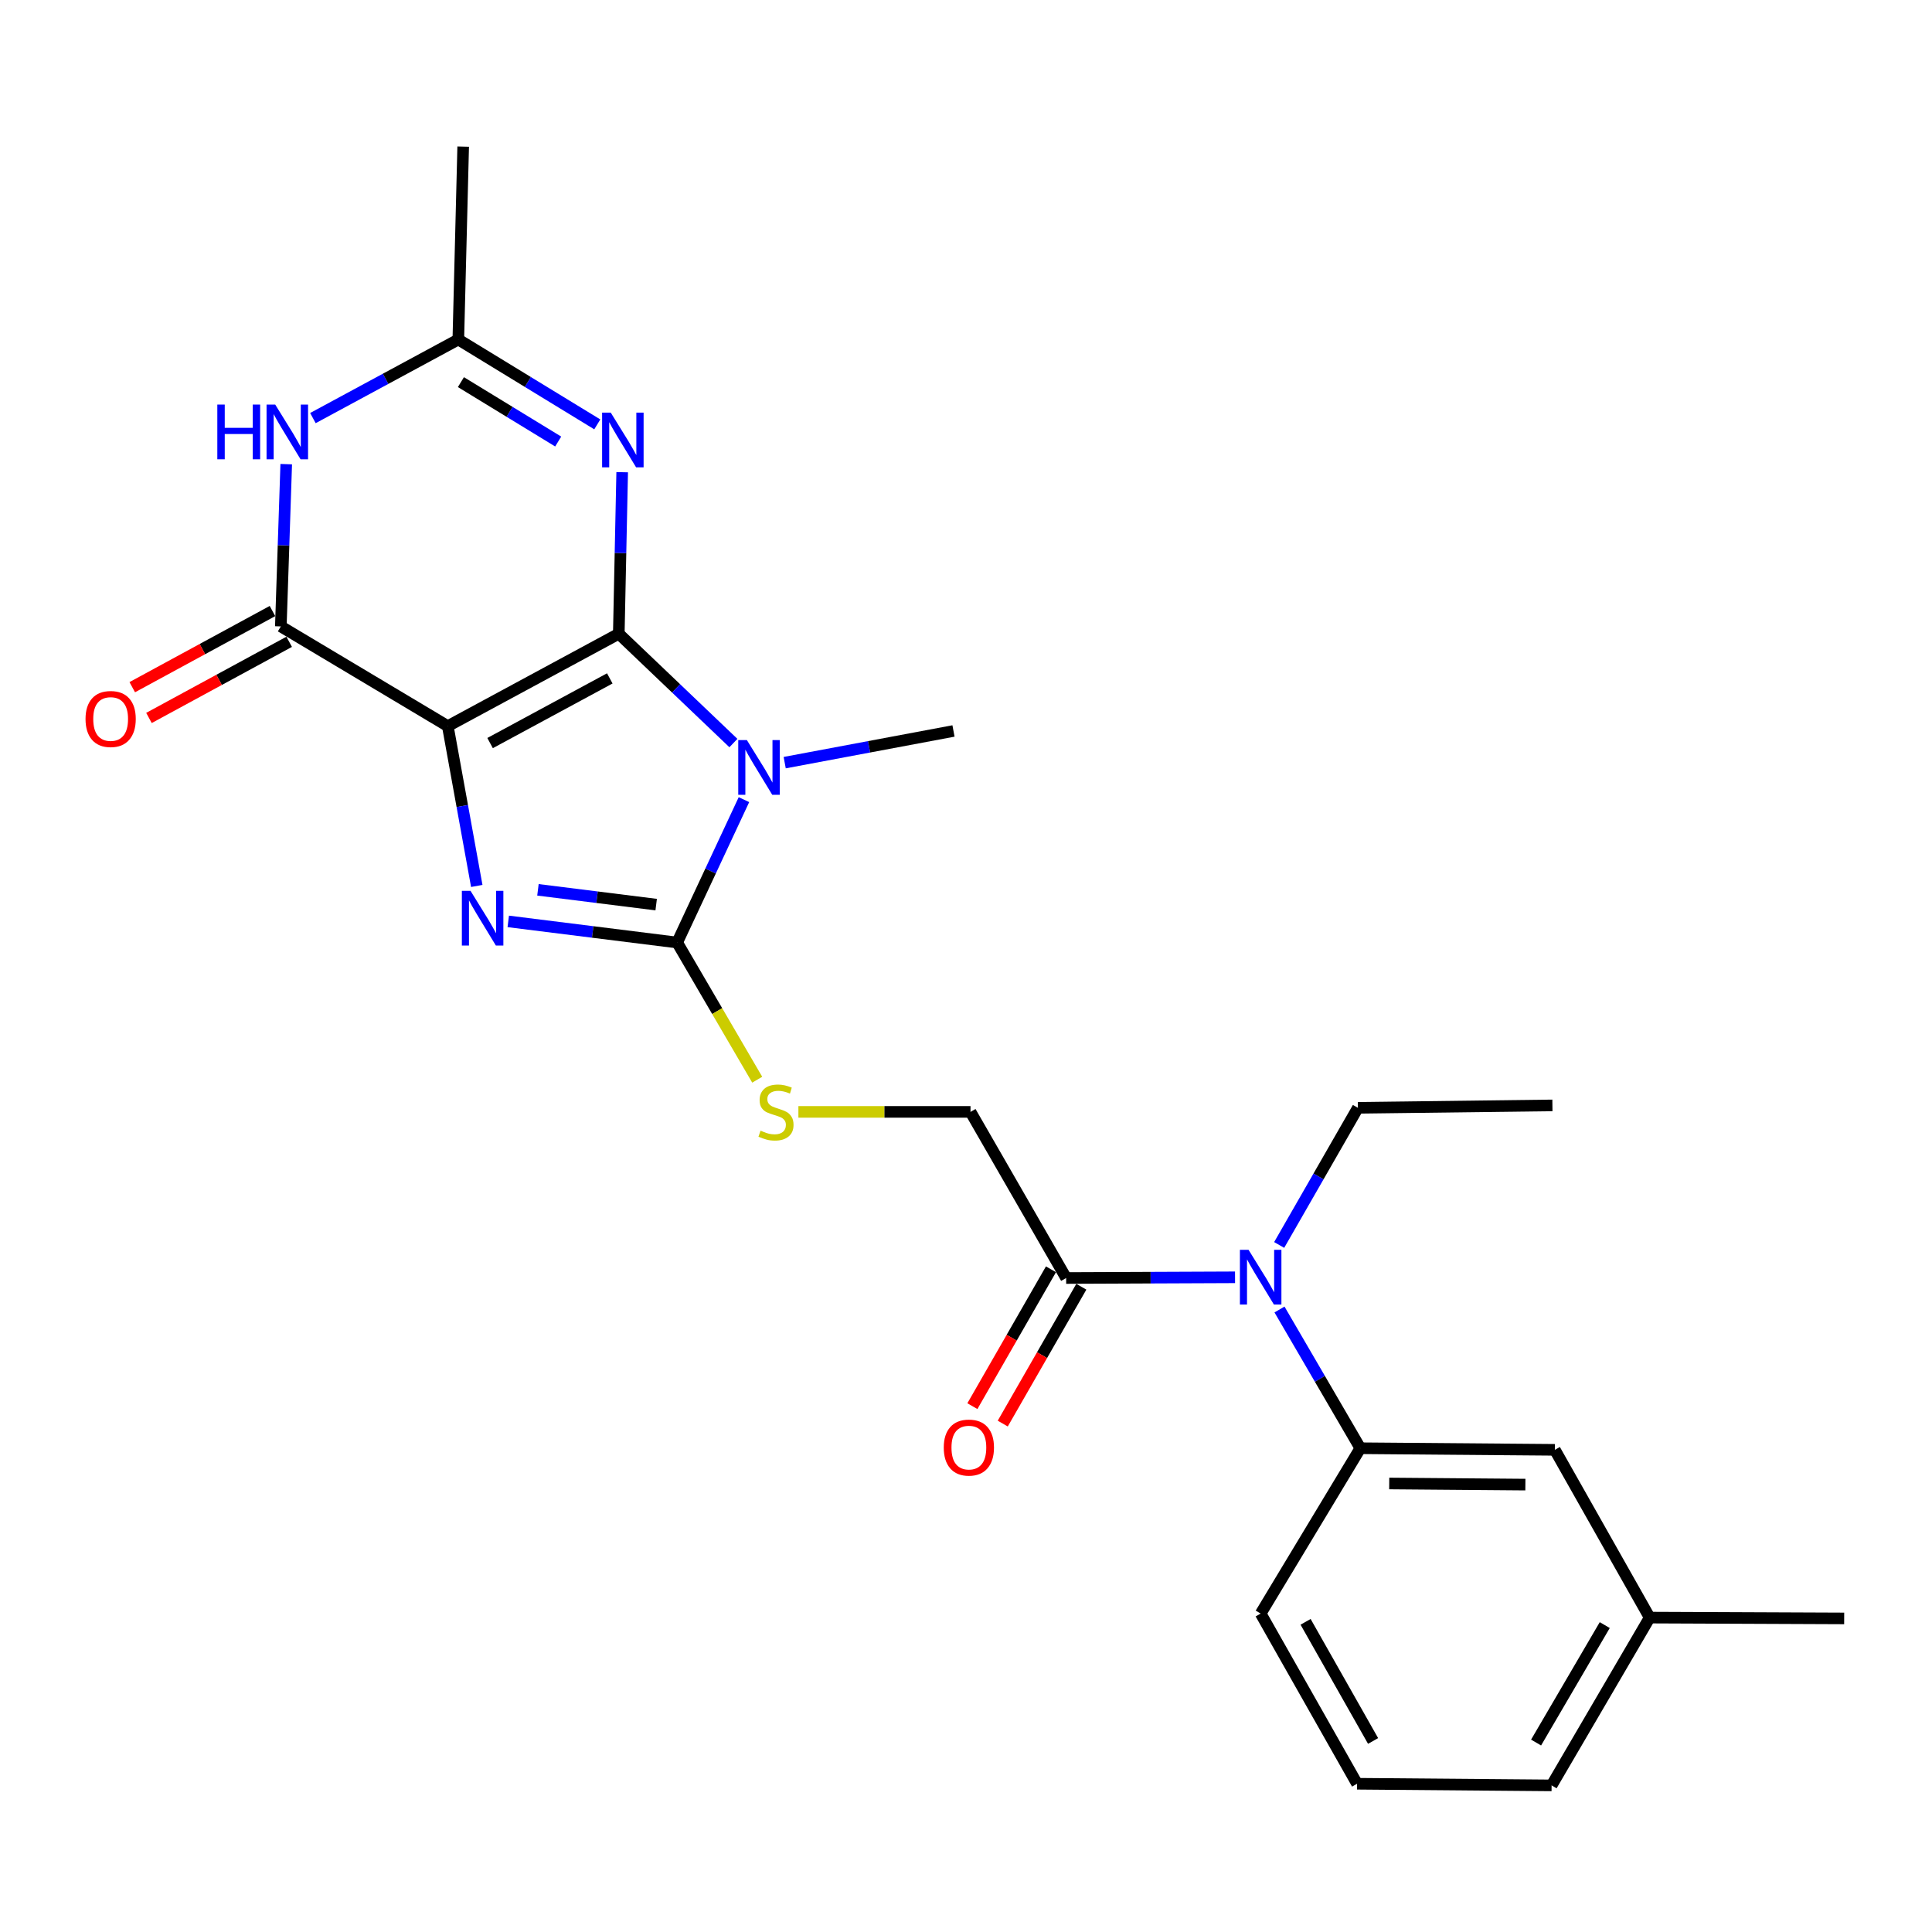 <?xml version='1.0' encoding='iso-8859-1'?>
<svg version='1.1' baseProfile='full'
              xmlns='http://www.w3.org/2000/svg'
                      xmlns:rdkit='http://www.rdkit.org/xml'
                      xmlns:xlink='http://www.w3.org/1999/xlink'
                  xml:space='preserve'
width='1000px' height='1000px' viewBox='0 0 1000 1000'>
<!-- END OF HEADER -->
<rect style='opacity:1.0;fill:#FFFFFF;stroke:none' width='1000' height='1000' x='0' y='0'> </rect>
<path class='bond-0' d='M 320.286,328.019 L 231.778,375.842' style='fill:none;fill-rule:evenodd;stroke:#000000;stroke-width:6px;stroke-linecap:butt;stroke-linejoin:miter;stroke-opacity:1' />
<path class='bond-0' d='M 315.624,351.137 L 253.669,384.613' style='fill:none;fill-rule:evenodd;stroke:#000000;stroke-width:6px;stroke-linecap:butt;stroke-linejoin:miter;stroke-opacity:1' />
<path class='bond-1' d='M 320.286,328.019 L 349.947,356.31' style='fill:none;fill-rule:evenodd;stroke:#000000;stroke-width:6px;stroke-linecap:butt;stroke-linejoin:miter;stroke-opacity:1' />
<path class='bond-1' d='M 349.947,356.31 L 379.608,384.601' style='fill:none;fill-rule:evenodd;stroke:#0000FF;stroke-width:6px;stroke-linecap:butt;stroke-linejoin:miter;stroke-opacity:1' />
<path class='bond-4' d='M 320.286,328.019 L 321.163,286.215' style='fill:none;fill-rule:evenodd;stroke:#000000;stroke-width:6px;stroke-linecap:butt;stroke-linejoin:miter;stroke-opacity:1' />
<path class='bond-4' d='M 321.163,286.215 L 322.04,244.41' style='fill:none;fill-rule:evenodd;stroke:#0000FF;stroke-width:6px;stroke-linecap:butt;stroke-linejoin:miter;stroke-opacity:1' />
<path class='bond-2' d='M 231.778,375.842 L 239.277,417.205' style='fill:none;fill-rule:evenodd;stroke:#000000;stroke-width:6px;stroke-linecap:butt;stroke-linejoin:miter;stroke-opacity:1' />
<path class='bond-2' d='M 239.277,417.205 L 246.775,458.567' style='fill:none;fill-rule:evenodd;stroke:#0000FF;stroke-width:6px;stroke-linecap:butt;stroke-linejoin:miter;stroke-opacity:1' />
<path class='bond-5' d='M 231.778,375.842 L 145.355,324.234' style='fill:none;fill-rule:evenodd;stroke:#000000;stroke-width:6px;stroke-linecap:butt;stroke-linejoin:miter;stroke-opacity:1' />
<path class='bond-3' d='M 385.067,413.897 L 367.783,450.873' style='fill:none;fill-rule:evenodd;stroke:#0000FF;stroke-width:6px;stroke-linecap:butt;stroke-linejoin:miter;stroke-opacity:1' />
<path class='bond-3' d='M 367.783,450.873 L 350.499,487.848' style='fill:none;fill-rule:evenodd;stroke:#000000;stroke-width:6px;stroke-linecap:butt;stroke-linejoin:miter;stroke-opacity:1' />
<path class='bond-16' d='M 406.156,394.741 L 449.84,386.545' style='fill:none;fill-rule:evenodd;stroke:#0000FF;stroke-width:6px;stroke-linecap:butt;stroke-linejoin:miter;stroke-opacity:1' />
<path class='bond-16' d='M 449.84,386.545 L 493.525,378.349' style='fill:none;fill-rule:evenodd;stroke:#000000;stroke-width:6px;stroke-linecap:butt;stroke-linejoin:miter;stroke-opacity:1' />
<path class='bond-25' d='M 263.077,476.914 L 306.788,482.381' style='fill:none;fill-rule:evenodd;stroke:#0000FF;stroke-width:6px;stroke-linecap:butt;stroke-linejoin:miter;stroke-opacity:1' />
<path class='bond-25' d='M 306.788,482.381 L 350.499,487.848' style='fill:none;fill-rule:evenodd;stroke:#000000;stroke-width:6px;stroke-linecap:butt;stroke-linejoin:miter;stroke-opacity:1' />
<path class='bond-25' d='M 278.44,460.572 L 309.037,464.399' style='fill:none;fill-rule:evenodd;stroke:#0000FF;stroke-width:6px;stroke-linecap:butt;stroke-linejoin:miter;stroke-opacity:1' />
<path class='bond-25' d='M 309.037,464.399 L 339.635,468.226' style='fill:none;fill-rule:evenodd;stroke:#000000;stroke-width:6px;stroke-linecap:butt;stroke-linejoin:miter;stroke-opacity:1' />
<path class='bond-10' d='M 350.499,487.848 L 371.217,523.35' style='fill:none;fill-rule:evenodd;stroke:#000000;stroke-width:6px;stroke-linecap:butt;stroke-linejoin:miter;stroke-opacity:1' />
<path class='bond-10' d='M 371.217,523.35 L 391.934,558.852' style='fill:none;fill-rule:evenodd;stroke:#CCCC00;stroke-width:6px;stroke-linecap:butt;stroke-linejoin:miter;stroke-opacity:1' />
<path class='bond-7' d='M 309.155,219.66 L 273.19,197.696' style='fill:none;fill-rule:evenodd;stroke:#0000FF;stroke-width:6px;stroke-linecap:butt;stroke-linejoin:miter;stroke-opacity:1' />
<path class='bond-7' d='M 273.19,197.696 L 237.225,175.732' style='fill:none;fill-rule:evenodd;stroke:#000000;stroke-width:6px;stroke-linecap:butt;stroke-linejoin:miter;stroke-opacity:1' />
<path class='bond-7' d='M 288.92,228.537 L 263.745,213.162' style='fill:none;fill-rule:evenodd;stroke:#0000FF;stroke-width:6px;stroke-linecap:butt;stroke-linejoin:miter;stroke-opacity:1' />
<path class='bond-7' d='M 263.745,213.162 L 238.569,197.787' style='fill:none;fill-rule:evenodd;stroke:#000000;stroke-width:6px;stroke-linecap:butt;stroke-linejoin:miter;stroke-opacity:1' />
<path class='bond-12' d='M 141.031,316.271 L 104.742,335.977' style='fill:none;fill-rule:evenodd;stroke:#000000;stroke-width:6px;stroke-linecap:butt;stroke-linejoin:miter;stroke-opacity:1' />
<path class='bond-12' d='M 104.742,335.977 L 68.453,355.684' style='fill:none;fill-rule:evenodd;stroke:#FF0000;stroke-width:6px;stroke-linecap:butt;stroke-linejoin:miter;stroke-opacity:1' />
<path class='bond-12' d='M 149.679,332.197 L 113.39,351.903' style='fill:none;fill-rule:evenodd;stroke:#000000;stroke-width:6px;stroke-linecap:butt;stroke-linejoin:miter;stroke-opacity:1' />
<path class='bond-12' d='M 113.39,351.903 L 77.101,371.609' style='fill:none;fill-rule:evenodd;stroke:#FF0000;stroke-width:6px;stroke-linecap:butt;stroke-linejoin:miter;stroke-opacity:1' />
<path class='bond-26' d='M 145.355,324.234 L 146.754,282.238' style='fill:none;fill-rule:evenodd;stroke:#000000;stroke-width:6px;stroke-linecap:butt;stroke-linejoin:miter;stroke-opacity:1' />
<path class='bond-26' d='M 146.754,282.238 L 148.152,240.243' style='fill:none;fill-rule:evenodd;stroke:#0000FF;stroke-width:6px;stroke-linecap:butt;stroke-linejoin:miter;stroke-opacity:1' />
<path class='bond-6' d='M 161.963,216.402 L 199.594,196.067' style='fill:none;fill-rule:evenodd;stroke:#0000FF;stroke-width:6px;stroke-linecap:butt;stroke-linejoin:miter;stroke-opacity:1' />
<path class='bond-6' d='M 199.594,196.067 L 237.225,175.732' style='fill:none;fill-rule:evenodd;stroke:#000000;stroke-width:6px;stroke-linecap:butt;stroke-linejoin:miter;stroke-opacity:1' />
<path class='bond-18' d='M 237.225,175.732 L 239.742,75.888' style='fill:none;fill-rule:evenodd;stroke:#000000;stroke-width:6px;stroke-linecap:butt;stroke-linejoin:miter;stroke-opacity:1' />
<path class='bond-8' d='M 639.26,661.133 L 595.549,661.316' style='fill:none;fill-rule:evenodd;stroke:#0000FF;stroke-width:6px;stroke-linecap:butt;stroke-linejoin:miter;stroke-opacity:1' />
<path class='bond-8' d='M 595.549,661.316 L 551.838,661.5' style='fill:none;fill-rule:evenodd;stroke:#000000;stroke-width:6px;stroke-linecap:butt;stroke-linejoin:miter;stroke-opacity:1' />
<path class='bond-11' d='M 662.262,677.798 L 683.184,713.701' style='fill:none;fill-rule:evenodd;stroke:#0000FF;stroke-width:6px;stroke-linecap:butt;stroke-linejoin:miter;stroke-opacity:1' />
<path class='bond-11' d='M 683.184,713.701 L 704.106,749.604' style='fill:none;fill-rule:evenodd;stroke:#000000;stroke-width:6px;stroke-linecap:butt;stroke-linejoin:miter;stroke-opacity:1' />
<path class='bond-20' d='M 662.097,644.39 L 682.472,608.897' style='fill:none;fill-rule:evenodd;stroke:#0000FF;stroke-width:6px;stroke-linecap:butt;stroke-linejoin:miter;stroke-opacity:1' />
<path class='bond-20' d='M 682.472,608.897 L 702.847,573.405' style='fill:none;fill-rule:evenodd;stroke:#000000;stroke-width:6px;stroke-linecap:butt;stroke-linejoin:miter;stroke-opacity:1' />
<path class='bond-9' d='M 551.838,661.5 L 502.334,575.51' style='fill:none;fill-rule:evenodd;stroke:#000000;stroke-width:6px;stroke-linecap:butt;stroke-linejoin:miter;stroke-opacity:1' />
<path class='bond-15' d='M 543.98,656.988 L 523.643,692.405' style='fill:none;fill-rule:evenodd;stroke:#000000;stroke-width:6px;stroke-linecap:butt;stroke-linejoin:miter;stroke-opacity:1' />
<path class='bond-15' d='M 523.643,692.405 L 503.305,727.822' style='fill:none;fill-rule:evenodd;stroke:#FF0000;stroke-width:6px;stroke-linecap:butt;stroke-linejoin:miter;stroke-opacity:1' />
<path class='bond-15' d='M 559.696,666.012 L 539.358,701.429' style='fill:none;fill-rule:evenodd;stroke:#000000;stroke-width:6px;stroke-linecap:butt;stroke-linejoin:miter;stroke-opacity:1' />
<path class='bond-15' d='M 539.358,701.429 L 519.021,736.846' style='fill:none;fill-rule:evenodd;stroke:#FF0000;stroke-width:6px;stroke-linecap:butt;stroke-linejoin:miter;stroke-opacity:1' />
<path class='bond-13' d='M 413.252,575.51 L 457.793,575.51' style='fill:none;fill-rule:evenodd;stroke:#CCCC00;stroke-width:6px;stroke-linecap:butt;stroke-linejoin:miter;stroke-opacity:1' />
<path class='bond-13' d='M 457.793,575.51 L 502.334,575.51' style='fill:none;fill-rule:evenodd;stroke:#000000;stroke-width:6px;stroke-linecap:butt;stroke-linejoin:miter;stroke-opacity:1' />
<path class='bond-14' d='M 704.106,749.604 L 804.785,750.43' style='fill:none;fill-rule:evenodd;stroke:#000000;stroke-width:6px;stroke-linecap:butt;stroke-linejoin:miter;stroke-opacity:1' />
<path class='bond-14' d='M 719.059,767.85 L 789.534,768.428' style='fill:none;fill-rule:evenodd;stroke:#000000;stroke-width:6px;stroke-linecap:butt;stroke-linejoin:miter;stroke-opacity:1' />
<path class='bond-19' d='M 704.106,749.604 L 652.517,835.182' style='fill:none;fill-rule:evenodd;stroke:#000000;stroke-width:6px;stroke-linecap:butt;stroke-linejoin:miter;stroke-opacity:1' />
<path class='bond-17' d='M 804.785,750.43 L 853.876,837.266' style='fill:none;fill-rule:evenodd;stroke:#000000;stroke-width:6px;stroke-linecap:butt;stroke-linejoin:miter;stroke-opacity:1' />
<path class='bond-23' d='M 853.876,837.266 L 954.545,837.689' style='fill:none;fill-rule:evenodd;stroke:#000000;stroke-width:6px;stroke-linecap:butt;stroke-linejoin:miter;stroke-opacity:1' />
<path class='bond-27' d='M 853.876,837.266 L 803.104,924.112' style='fill:none;fill-rule:evenodd;stroke:#000000;stroke-width:6px;stroke-linecap:butt;stroke-linejoin:miter;stroke-opacity:1' />
<path class='bond-27' d='M 830.615,841.146 L 795.075,901.939' style='fill:none;fill-rule:evenodd;stroke:#000000;stroke-width:6px;stroke-linecap:butt;stroke-linejoin:miter;stroke-opacity:1' />
<path class='bond-21' d='M 652.517,835.182 L 702.424,923.266' style='fill:none;fill-rule:evenodd;stroke:#000000;stroke-width:6px;stroke-linecap:butt;stroke-linejoin:miter;stroke-opacity:1' />
<path class='bond-21' d='M 675.771,839.461 L 710.706,901.12' style='fill:none;fill-rule:evenodd;stroke:#000000;stroke-width:6px;stroke-linecap:butt;stroke-linejoin:miter;stroke-opacity:1' />
<path class='bond-24' d='M 702.847,573.405 L 803.526,572.157' style='fill:none;fill-rule:evenodd;stroke:#000000;stroke-width:6px;stroke-linecap:butt;stroke-linejoin:miter;stroke-opacity:1' />
<path class='bond-22' d='M 702.424,923.266 L 803.104,924.112' style='fill:none;fill-rule:evenodd;stroke:#000000;stroke-width:6px;stroke-linecap:butt;stroke-linejoin:miter;stroke-opacity:1' />
<path  class='atom-2' d='M 386.595 383.077
L 395.875 398.077
Q 396.795 399.557, 398.275 402.237
Q 399.755 404.917, 399.835 405.077
L 399.835 383.077
L 403.595 383.077
L 403.595 411.397
L 399.715 411.397
L 389.755 394.997
Q 388.595 393.077, 387.355 390.877
Q 386.155 388.677, 385.795 387.997
L 385.795 411.397
L 382.115 411.397
L 382.115 383.077
L 386.595 383.077
' fill='#0000FF'/>
<path  class='atom-3' d='M 243.54 461.093
L 252.82 476.093
Q 253.74 477.573, 255.22 480.253
Q 256.7 482.933, 256.78 483.093
L 256.78 461.093
L 260.54 461.093
L 260.54 489.413
L 256.66 489.413
L 246.7 473.013
Q 245.54 471.093, 244.3 468.893
Q 243.1 466.693, 242.74 466.013
L 242.74 489.413
L 239.06 489.413
L 239.06 461.093
L 243.54 461.093
' fill='#0000FF'/>
<path  class='atom-5' d='M 316.13 213.583
L 325.41 228.583
Q 326.33 230.063, 327.81 232.743
Q 329.29 235.423, 329.37 235.583
L 329.37 213.583
L 333.13 213.583
L 333.13 241.903
L 329.25 241.903
L 319.29 225.503
Q 318.13 223.583, 316.89 221.383
Q 315.69 219.183, 315.33 218.503
L 315.33 241.903
L 311.65 241.903
L 311.65 213.583
L 316.13 213.583
' fill='#0000FF'/>
<path  class='atom-7' d='M 112.488 209.405
L 116.328 209.405
L 116.328 221.445
L 130.808 221.445
L 130.808 209.405
L 134.648 209.405
L 134.648 237.725
L 130.808 237.725
L 130.808 224.645
L 116.328 224.645
L 116.328 237.725
L 112.488 237.725
L 112.488 209.405
' fill='#0000FF'/>
<path  class='atom-7' d='M 142.448 209.405
L 151.728 224.405
Q 152.648 225.885, 154.128 228.565
Q 155.608 231.245, 155.688 231.405
L 155.688 209.405
L 159.448 209.405
L 159.448 237.725
L 155.568 237.725
L 145.608 221.325
Q 144.448 219.405, 143.208 217.205
Q 142.008 215.005, 141.648 214.325
L 141.648 237.725
L 137.968 237.725
L 137.968 209.405
L 142.448 209.405
' fill='#0000FF'/>
<path  class='atom-9' d='M 646.257 646.917
L 655.537 661.917
Q 656.457 663.397, 657.937 666.077
Q 659.417 668.757, 659.497 668.917
L 659.497 646.917
L 663.257 646.917
L 663.257 675.237
L 659.377 675.237
L 649.417 658.837
Q 648.257 656.917, 647.017 654.717
Q 645.817 652.517, 645.457 651.837
L 645.457 675.237
L 641.777 675.237
L 641.777 646.917
L 646.257 646.917
' fill='#0000FF'/>
<path  class='atom-11' d='M 393.655 585.23
Q 393.975 585.35, 395.295 585.91
Q 396.615 586.47, 398.055 586.83
Q 399.535 587.15, 400.975 587.15
Q 403.655 587.15, 405.215 585.87
Q 406.775 584.55, 406.775 582.27
Q 406.775 580.71, 405.975 579.75
Q 405.215 578.79, 404.015 578.27
Q 402.815 577.75, 400.815 577.15
Q 398.295 576.39, 396.775 575.67
Q 395.295 574.95, 394.215 573.43
Q 393.175 571.91, 393.175 569.35
Q 393.175 565.79, 395.575 563.59
Q 398.015 561.39, 402.815 561.39
Q 406.095 561.39, 409.815 562.95
L 408.895 566.03
Q 405.495 564.63, 402.935 564.63
Q 400.175 564.63, 398.655 565.79
Q 397.135 566.91, 397.175 568.87
Q 397.175 570.39, 397.935 571.31
Q 398.735 572.23, 399.855 572.75
Q 401.015 573.27, 402.935 573.87
Q 405.495 574.67, 407.015 575.47
Q 408.535 576.27, 409.615 577.91
Q 410.735 579.51, 410.735 582.27
Q 410.735 586.19, 408.095 588.31
Q 405.495 590.39, 401.135 590.39
Q 398.615 590.39, 396.695 589.83
Q 394.815 589.31, 392.575 588.39
L 393.655 585.23
' fill='#CCCC00'/>
<path  class='atom-13' d='M 44.271 372.147
Q 44.271 365.347, 47.631 361.547
Q 50.991 357.747, 57.271 357.747
Q 63.551 357.747, 66.911 361.547
Q 70.271 365.347, 70.271 372.147
Q 70.271 379.027, 66.871 382.947
Q 63.471 386.827, 57.271 386.827
Q 51.031 386.827, 47.631 382.947
Q 44.271 379.067, 44.271 372.147
M 57.271 383.627
Q 61.591 383.627, 63.911 380.747
Q 66.271 377.827, 66.271 372.147
Q 66.271 366.587, 63.911 363.787
Q 61.591 360.947, 57.271 360.947
Q 52.951 360.947, 50.591 363.747
Q 48.271 366.547, 48.271 372.147
Q 48.271 377.867, 50.591 380.747
Q 52.951 383.627, 57.271 383.627
' fill='#FF0000'/>
<path  class='atom-16' d='M 488.488 749.261
Q 488.488 742.461, 491.848 738.661
Q 495.208 734.861, 501.488 734.861
Q 507.768 734.861, 511.128 738.661
Q 514.488 742.461, 514.488 749.261
Q 514.488 756.141, 511.088 760.061
Q 507.688 763.941, 501.488 763.941
Q 495.248 763.941, 491.848 760.061
Q 488.488 756.181, 488.488 749.261
M 501.488 760.741
Q 505.808 760.741, 508.128 757.861
Q 510.488 754.941, 510.488 749.261
Q 510.488 743.701, 508.128 740.901
Q 505.808 738.061, 501.488 738.061
Q 497.168 738.061, 494.808 740.861
Q 492.488 743.661, 492.488 749.261
Q 492.488 754.981, 494.808 757.861
Q 497.168 760.741, 501.488 760.741
' fill='#FF0000'/>
</svg>
